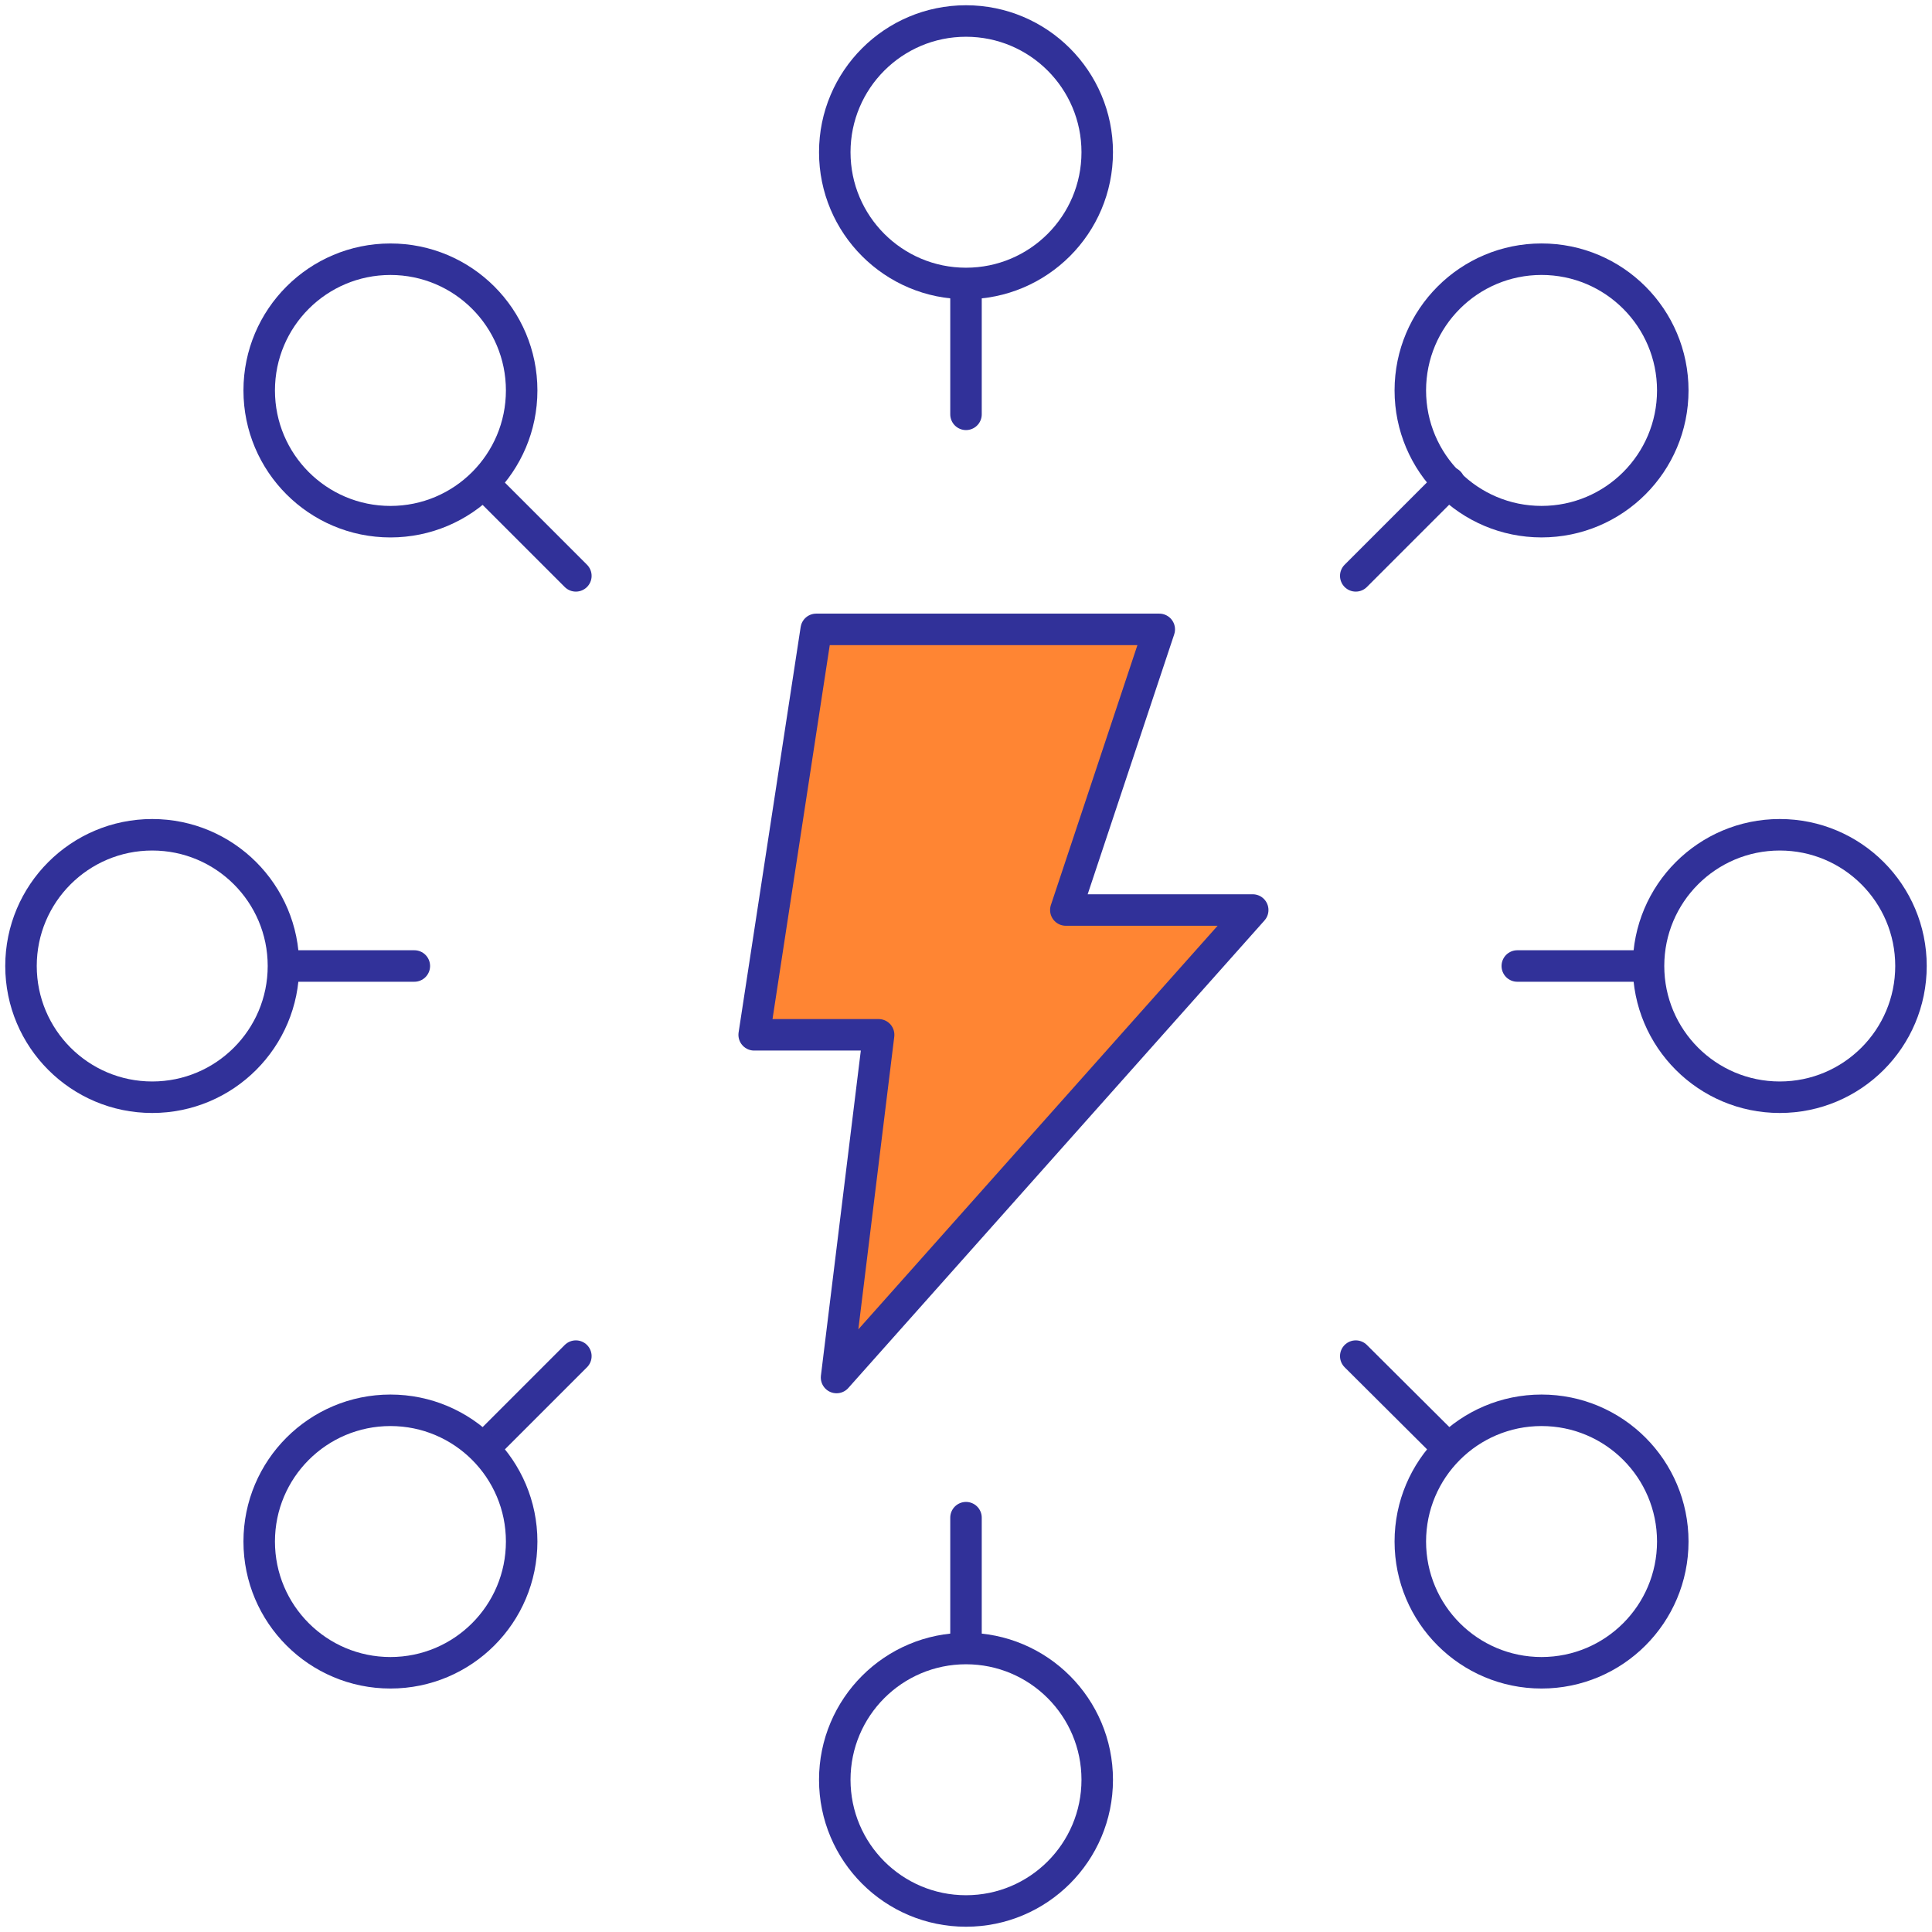 <svg width="92" height="92" viewBox="0 0 92 92" fill="none" xmlns="http://www.w3.org/2000/svg">
<path d="M38.868 29.97H55.203L50.754 43.334H59.653L39.836 65.596L41.839 49.277H35.913L38.868 29.97Z" fill="#FF8533" stroke="#313199" stroke-width="1.5" stroke-linecap="round" stroke-linejoin="round"/>
<path d="M46 19.73V14.11" stroke="#313199" stroke-width="1.5" stroke-linecap="round" stroke-linejoin="round"/>
<path d="M46 13.498C49.451 13.498 52.249 10.7 52.249 7.249C52.249 3.798 49.451 1 46 1C42.548 1 39.751 3.798 39.751 7.249C39.751 10.7 42.548 13.498 46 13.498Z" stroke="#313199" stroke-width="1.5" stroke-linecap="round" stroke-linejoin="round"/>
<path d="M46 72.27V77.891" stroke="#313199" stroke-width="1.5" stroke-linecap="round" stroke-linejoin="round"/>
<path d="M46 90.999C49.451 90.999 52.249 88.202 52.249 84.751C52.249 81.299 49.451 78.501 46 78.501C42.548 78.501 39.751 81.299 39.751 84.751C39.751 88.202 42.548 90.999 46 90.999Z" stroke="#313199" stroke-width="1.5" stroke-linecap="round" stroke-linejoin="round"/>
<path d="M19.73 46H14.109" stroke="#313199" stroke-width="1.5" stroke-linecap="round" stroke-linejoin="round"/>
<path d="M7.249 52.249C10.7 52.249 13.498 49.451 13.498 45.999C13.498 42.548 10.7 39.751 7.249 39.751C3.798 39.751 1 42.548 1 45.999C1 49.451 3.798 52.249 7.249 52.249Z" stroke="#313199" stroke-width="1.5" stroke-linecap="round" stroke-linejoin="round"/>
<path d="M72.252 46H77.89" stroke="#313199" stroke-width="1.5" stroke-linecap="round" stroke-linejoin="round"/>
<path d="M84.751 52.249C88.202 52.249 90.999 49.451 90.999 45.999C90.999 42.548 88.202 39.751 84.751 39.751C81.299 39.751 78.501 42.548 78.501 45.999C78.501 49.451 81.299 52.249 84.751 52.249Z" stroke="#313199" stroke-width="1.5" stroke-linecap="round" stroke-linejoin="round"/>
<path d="M27.422 27.422L23.075 23.075" stroke="#313199" stroke-width="1.5" stroke-linecap="round" stroke-linejoin="round"/>
<path d="M18.592 24.842C22.044 24.842 24.841 22.044 24.841 18.593C24.841 15.141 22.044 12.344 18.592 12.344C15.141 12.344 12.343 15.141 12.343 18.593C12.343 22.044 15.141 24.842 18.592 24.842Z" stroke="#313199" stroke-width="1.5" stroke-linecap="round" stroke-linejoin="round"/>
<path d="M64.56 64.577L68.499 68.499" stroke="#313199" stroke-width="1.5" stroke-linecap="round" stroke-linejoin="round"/>
<path d="M73.407 79.656C76.859 79.656 79.656 76.858 79.656 73.406C79.656 69.955 76.859 67.157 73.407 67.157C69.956 67.157 67.158 69.955 67.158 73.406C67.158 76.858 69.956 79.656 73.407 79.656Z" stroke="#313199" stroke-width="1.5" stroke-linecap="round" stroke-linejoin="round"/>
<path d="M64.56 27.422L69.009 22.973" stroke="#313199" stroke-width="1.5" stroke-linecap="round" stroke-linejoin="round"/>
<path d="M73.407 24.841C76.859 24.841 79.656 22.044 79.656 18.592C79.656 15.141 76.859 12.343 73.407 12.343C69.956 12.343 67.158 15.141 67.158 18.592C67.158 22.044 69.956 24.841 73.407 24.841Z" stroke="#313199" stroke-width="1.5" stroke-linecap="round" stroke-linejoin="round"/>
<path d="M27.422 64.577L23.33 68.669" stroke="#313199" stroke-width="1.5" stroke-linecap="round" stroke-linejoin="round"/>
<path d="M18.592 79.656C22.044 79.656 24.841 76.858 24.841 73.406C24.841 69.955 22.044 67.157 18.592 67.157C15.141 67.157 12.343 69.955 12.343 73.406C12.343 76.858 15.141 79.656 18.592 79.656Z" stroke="#313199" stroke-width="1.5" stroke-linecap="round" stroke-linejoin="round"/>
</svg>
